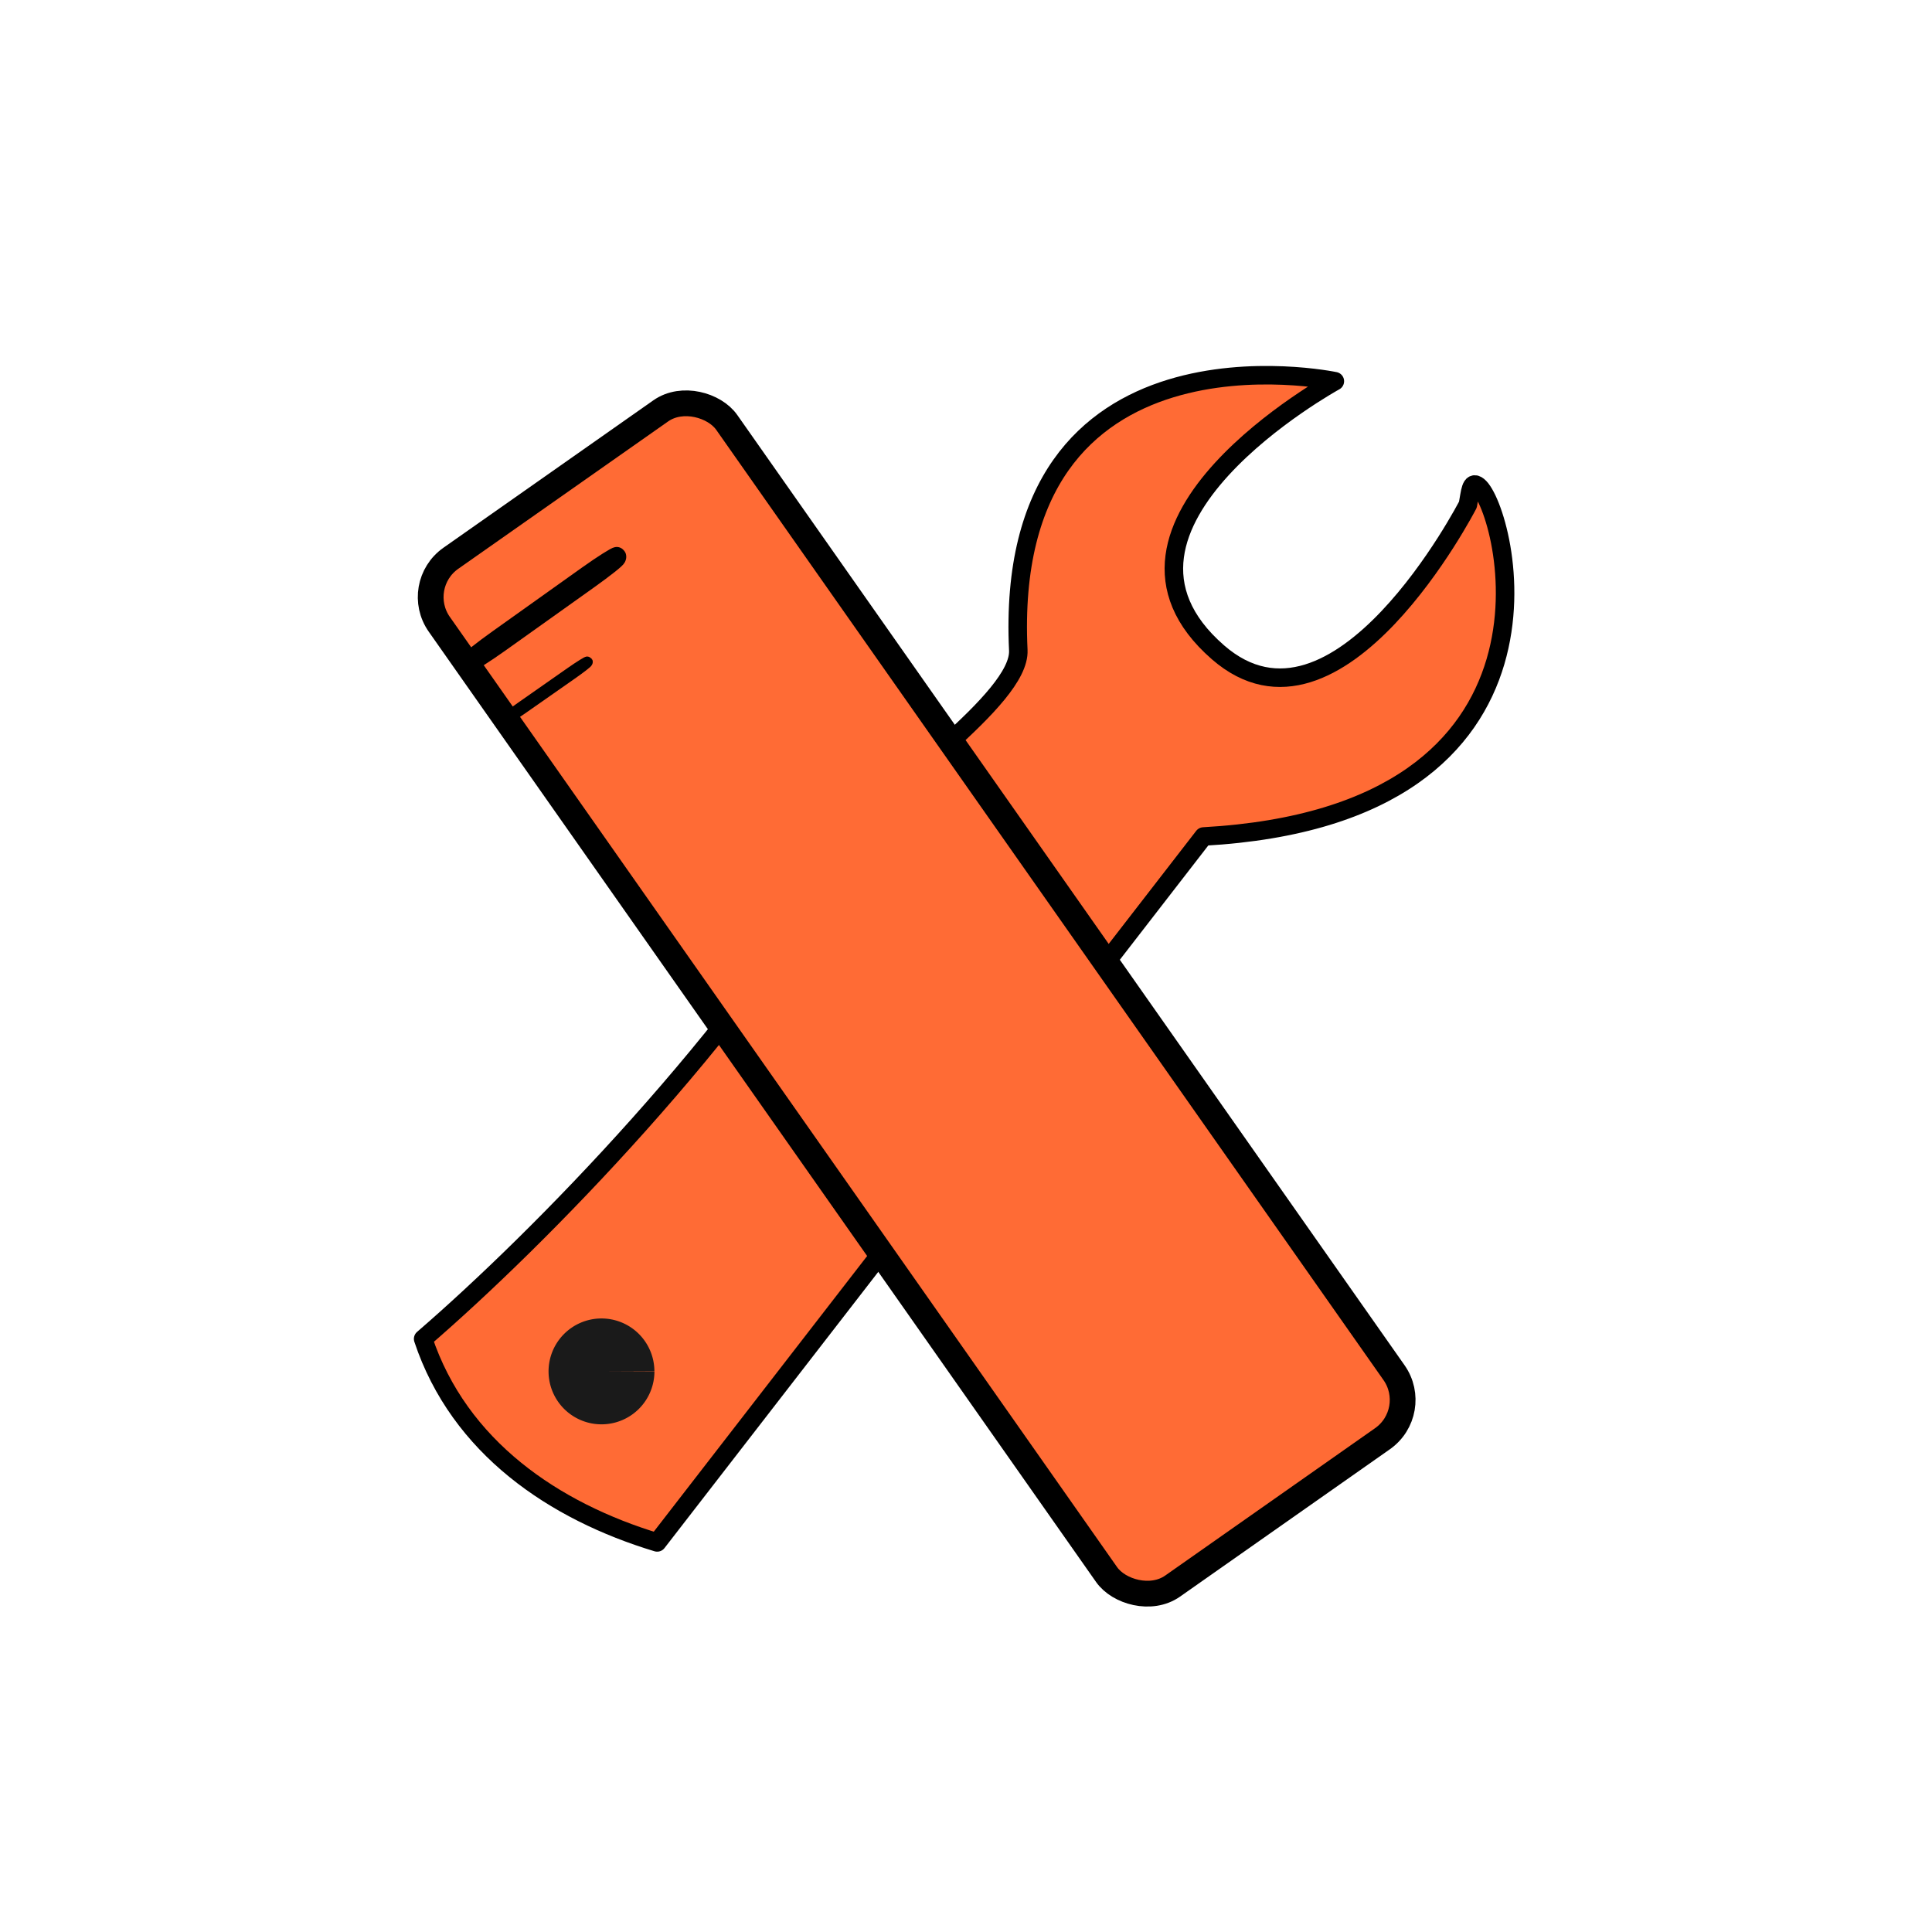 <?xml version="1.0" encoding="UTF-8" standalone="no"?>
<!-- Created with Inkscape (http://www.inkscape.org/) -->

<svg
   width="60"
   height="60"
   viewBox="0 0 60 60"
   version="1.1"
   id="svg1"
   inkscape:version="1.4.2 (2aeb623e1d, 2025-05-12)"
   sodipodi:docname="tools.svg"
   xmlns:inkscape="http://www.inkscape.org/namespaces/inkscape"
   xmlns:sodipodi="http://sodipodi.sourceforge.net/DTD/sodipodi-0.dtd"
   xmlns="http://www.w3.org/2000/svg"
   xmlns:svg="http://www.w3.org/2000/svg">
  <sodipodi:namedview
     id="namedview1"
     pagecolor="#ffffff"
     bordercolor="#000000"
     borderopacity="0.25"
     inkscape:showpageshadow="2"
     inkscape:pageopacity="0.0"
     inkscape:pagecheckerboard="0"
     inkscape:deskcolor="#d1d1d1"
     inkscape:document-units="px"
     inkscape:zoom="6.6916667"
     inkscape:cx="32.727273"
     inkscape:cy="34.894147"
     inkscape:window-width="1224"
     inkscape:window-height="749"
     inkscape:window-x="546"
     inkscape:window-y="170"
     inkscape:window-maximized="0"
     inkscape:current-layer="layer1" />
  <defs
     id="defs1">
    <inkscape:perspective
       sodipodi:type="inkscape:persp3d"
       inkscape:vp_x="-24.182573 : 16.792165 : 1"
       inkscape:vp_y="0 : 907.36431 : 0"
       inkscape:vp_z="84.909799 : 16.792165 : 1"
       inkscape:persp3d-origin="30.363618 : 4.6939741 : 1"
       id="perspective1" />
  </defs>
  <g
     inkscape:label="Layer 1"
     inkscape:groupmode="layer"
     id="layer1">
    <path
       style="fill:#ff6b35;fill-opacity:1;stroke:#000000;stroke-width:0.575;stroke-linecap:round;stroke-linejoin:round;stroke-dasharray:none;stroke-opacity:1;paint-order:fill markers stroke"
       d="m 41.455,11.839 c 0,0 -10.334,-2.179 -9.831,8.354 0.074,1.54 -4.231,4.303 -5.091,5.781 -3.592,6.17 -9.774,12.485 -13.392,15.606 1.121,3.371 4.072,5.356 7.268,6.321 L 37.377,25.978 c 11.926,-0.667 9.407,-10.185 8.53,-10.883 -0.237,-0.189 -0.247,0.203 -0.32,0.577 0,0 -4.032,7.834 -7.762,4.586 -4.53,-3.944 3.63,-8.419 3.63,-8.419 z"
       id="path76"
       sodipodi:nodetypes="csscccscsc" />
    <rect
       style="fill:#ff6b35;fill-opacity:1;stroke:#000000;stroke-width:0.8;stroke-dasharray:none;stroke-opacity:1;paint-order:fill markers stroke"
       id="rect77"
       width="10.909"
       height="39.004"
       x="0.023"
       y="22.235"
       rx="1.472"
       transform="rotate(-35.077)" />
    <path
       style="fill:#1a1a1a;fill-opacity:1;stroke:#000000;stroke-width:0;stroke-dasharray:none;stroke-opacity:1;paint-order:fill markers stroke"
       id="path77"
       sodipodi:type="arc"
       sodipodi:cx="18.679953"
       sodipodi:cy="42.59029"
       sodipodi:rx="1.6438367"
       sodipodi:ry="1.643838"
       sodipodi:start="0"
       sodipodi:end="6.2787078"
       sodipodi:arc-type="slice"
       d="m 20.324,42.59 a 1.644,1.644 0 0 1 -1.642,1.644 1.644,1.644 0 0 1 -1.646,-1.64 1.644,1.644 0 0 1 1.638,-1.648 1.644,1.644 0 0 1 1.649,1.636 l -1.644,0.007 z" />
    <rect
       style="fill:#000000;stroke:#000000;stroke-width:0.606;stroke-linecap:round;stroke-linejoin:round;stroke-dasharray:none;paint-order:fill markers stroke"
       id="rect1"
       width="5.591"
       height="0.114"
       x="1.409"
       y="25.189"
       rx="1.101"
       transform="matrix(0.814,-0.58,0.533,0.846,0,0)"
       inkscape:transform-center-x="-0.27128754"
       inkscape:transform-center-y="-1.1131697" />
    <rect
       style="fill:#000000;stroke:#000000;stroke-width:0.335;stroke-linecap:round;stroke-linejoin:round;stroke-dasharray:none;paint-order:fill markers stroke"
       id="rect1-3"
       width="3.105"
       height="0.063"
       x="1.16"
       y="27.286"
       rx="0.612"
       transform="matrix(0.819,-0.573,0.54,0.842,0,0)"
       inkscape:transform-center-x="-0.15152171"
       inkscape:transform-center-y="-0.61079666" />
  </g>
</svg>
